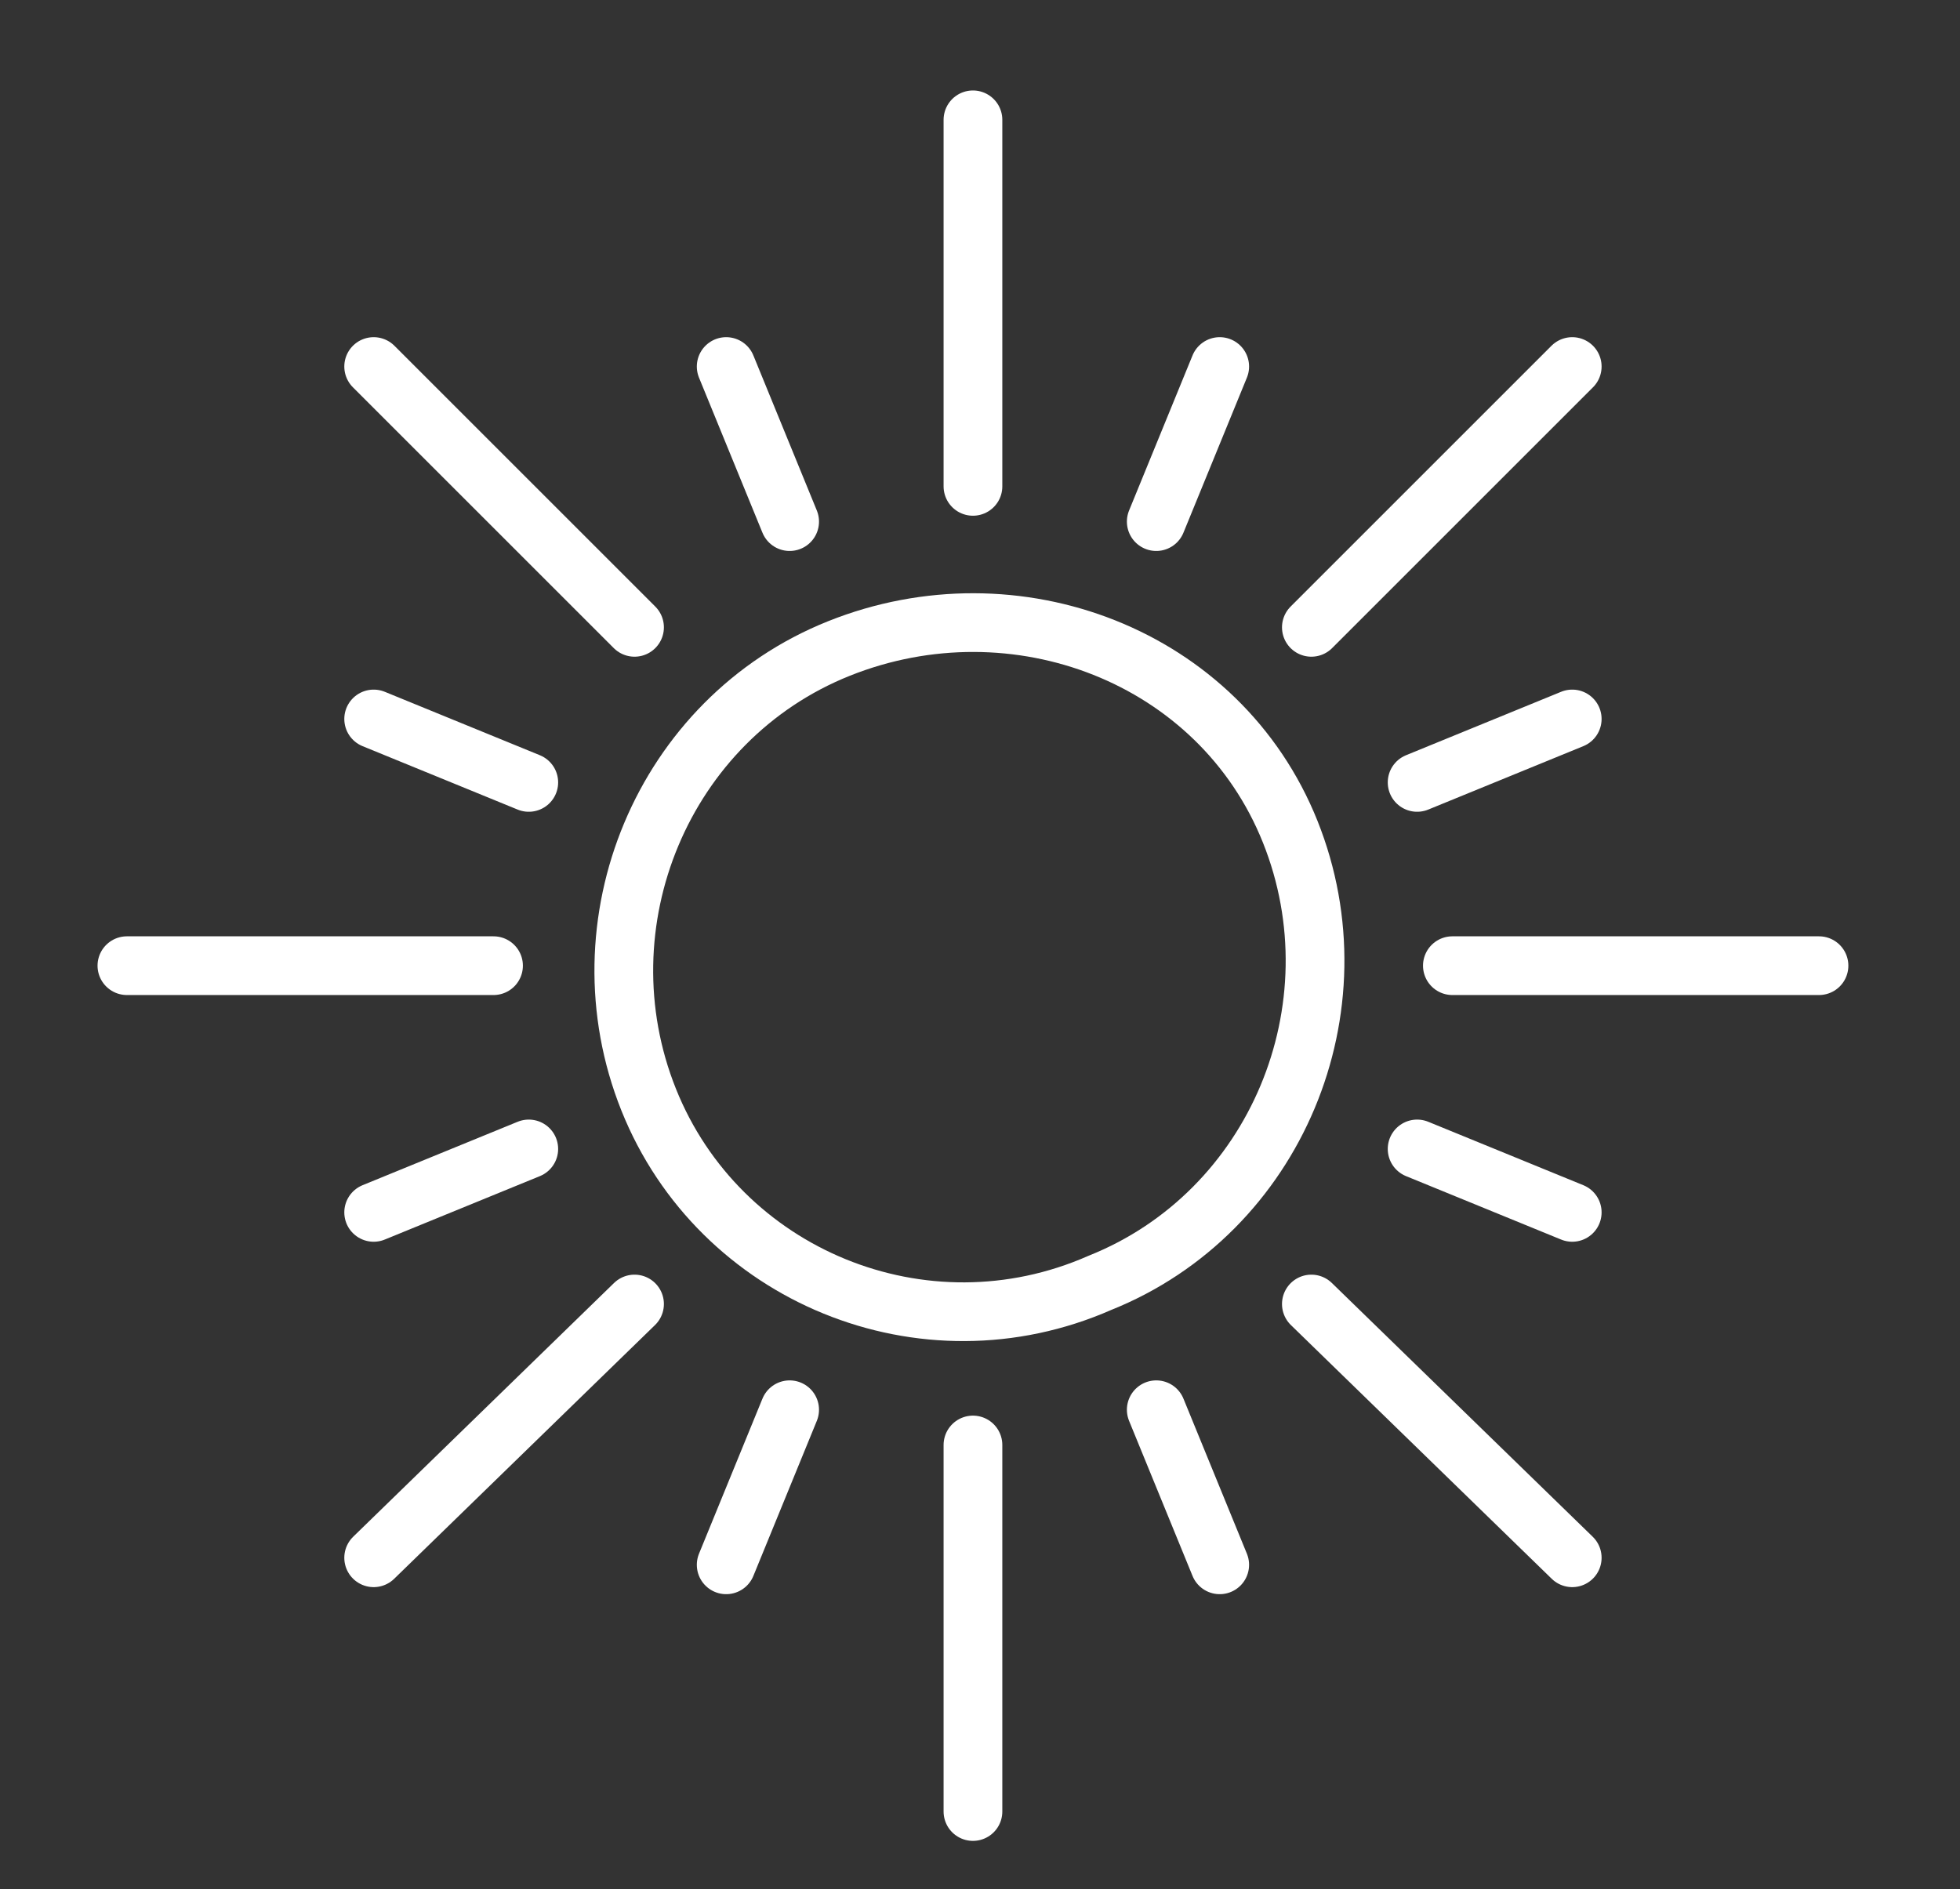 <?xml version="1.0" encoding="UTF-8"?> <!-- Generator: Adobe Illustrator 19.0.0, SVG Export Plug-In . SVG Version: 6.00 Build 0) --> <svg xmlns="http://www.w3.org/2000/svg" xmlns:xlink="http://www.w3.org/1999/xlink" id="Layer_1" x="0px" y="0px" viewBox="0 0 27.8 26.8" style="enable-background:new 0 0 27.8 26.8;" xml:space="preserve"><rect x="0" y="0" width="27.8" height="26.8" fill="#333333" stroke="none"/> <style type="text/css"> .st0{fill:none;stroke:#FFFFFF;stroke-width:0.833;stroke-linecap:round;stroke-linejoin:round;} </style> <g> <g> <g> <line class="st0" x1="5.3" y1="10.2" x2="7.5" y2="11.1"></line> <line class="st0" x1="10.3" y1="5.2" x2="11.2" y2="7.4"></line> <line class="st0" x1="9" y1="8.9" x2="5.3" y2="5.2"></line> </g> <g> <line class="st0" x1="22.3" y1="10.2" x2="20.1" y2="11.1"></line> <line class="st0" x1="17.3" y1="5.2" x2="16.4" y2="7.4"></line> <line class="st0" x1="18.6" y1="8.9" x2="22.3" y2="5.2"></line> </g> </g> <g> <g> <line class="st0" x1="5.3" y1="17.2" x2="7.5" y2="16.3"></line> <line class="st0" x1="10.3" y1="22.2" x2="11.2" y2="20"></line> <line class="st0" x1="9" y1="18.5" x2="5.3" y2="22.1"></line> </g> <g> <line class="st0" x1="22.3" y1="17.2" x2="20.1" y2="16.3"></line> <line class="st0" x1="17.3" y1="22.2" x2="16.4" y2="20"></line> <line class="st0" x1="18.6" y1="18.5" x2="22.3" y2="22.1"></line> </g> </g> <path class="st0" d="M11.9,9.2c-2.5,1-3.7,3.9-2.7,6.4c1,2.5,3.9,3.7,6.4,2.6c2.5-1,3.7-3.9,2.7-6.4C17.3,9.3,14.4,8.2,11.9,9.2z"></path> <line class="st0" x1="13.8" y1="6.9" x2="13.8" y2="1.7"></line> <line class="st0" x1="13.8" y1="25.7" x2="13.8" y2="20.5"></line> <line class="st0" x1="20.6" y1="13.7" x2="25.8" y2="13.7"></line> <line class="st0" x1="1.8" y1="13.7" x2="7" y2="13.7"></line> </g> </svg> 